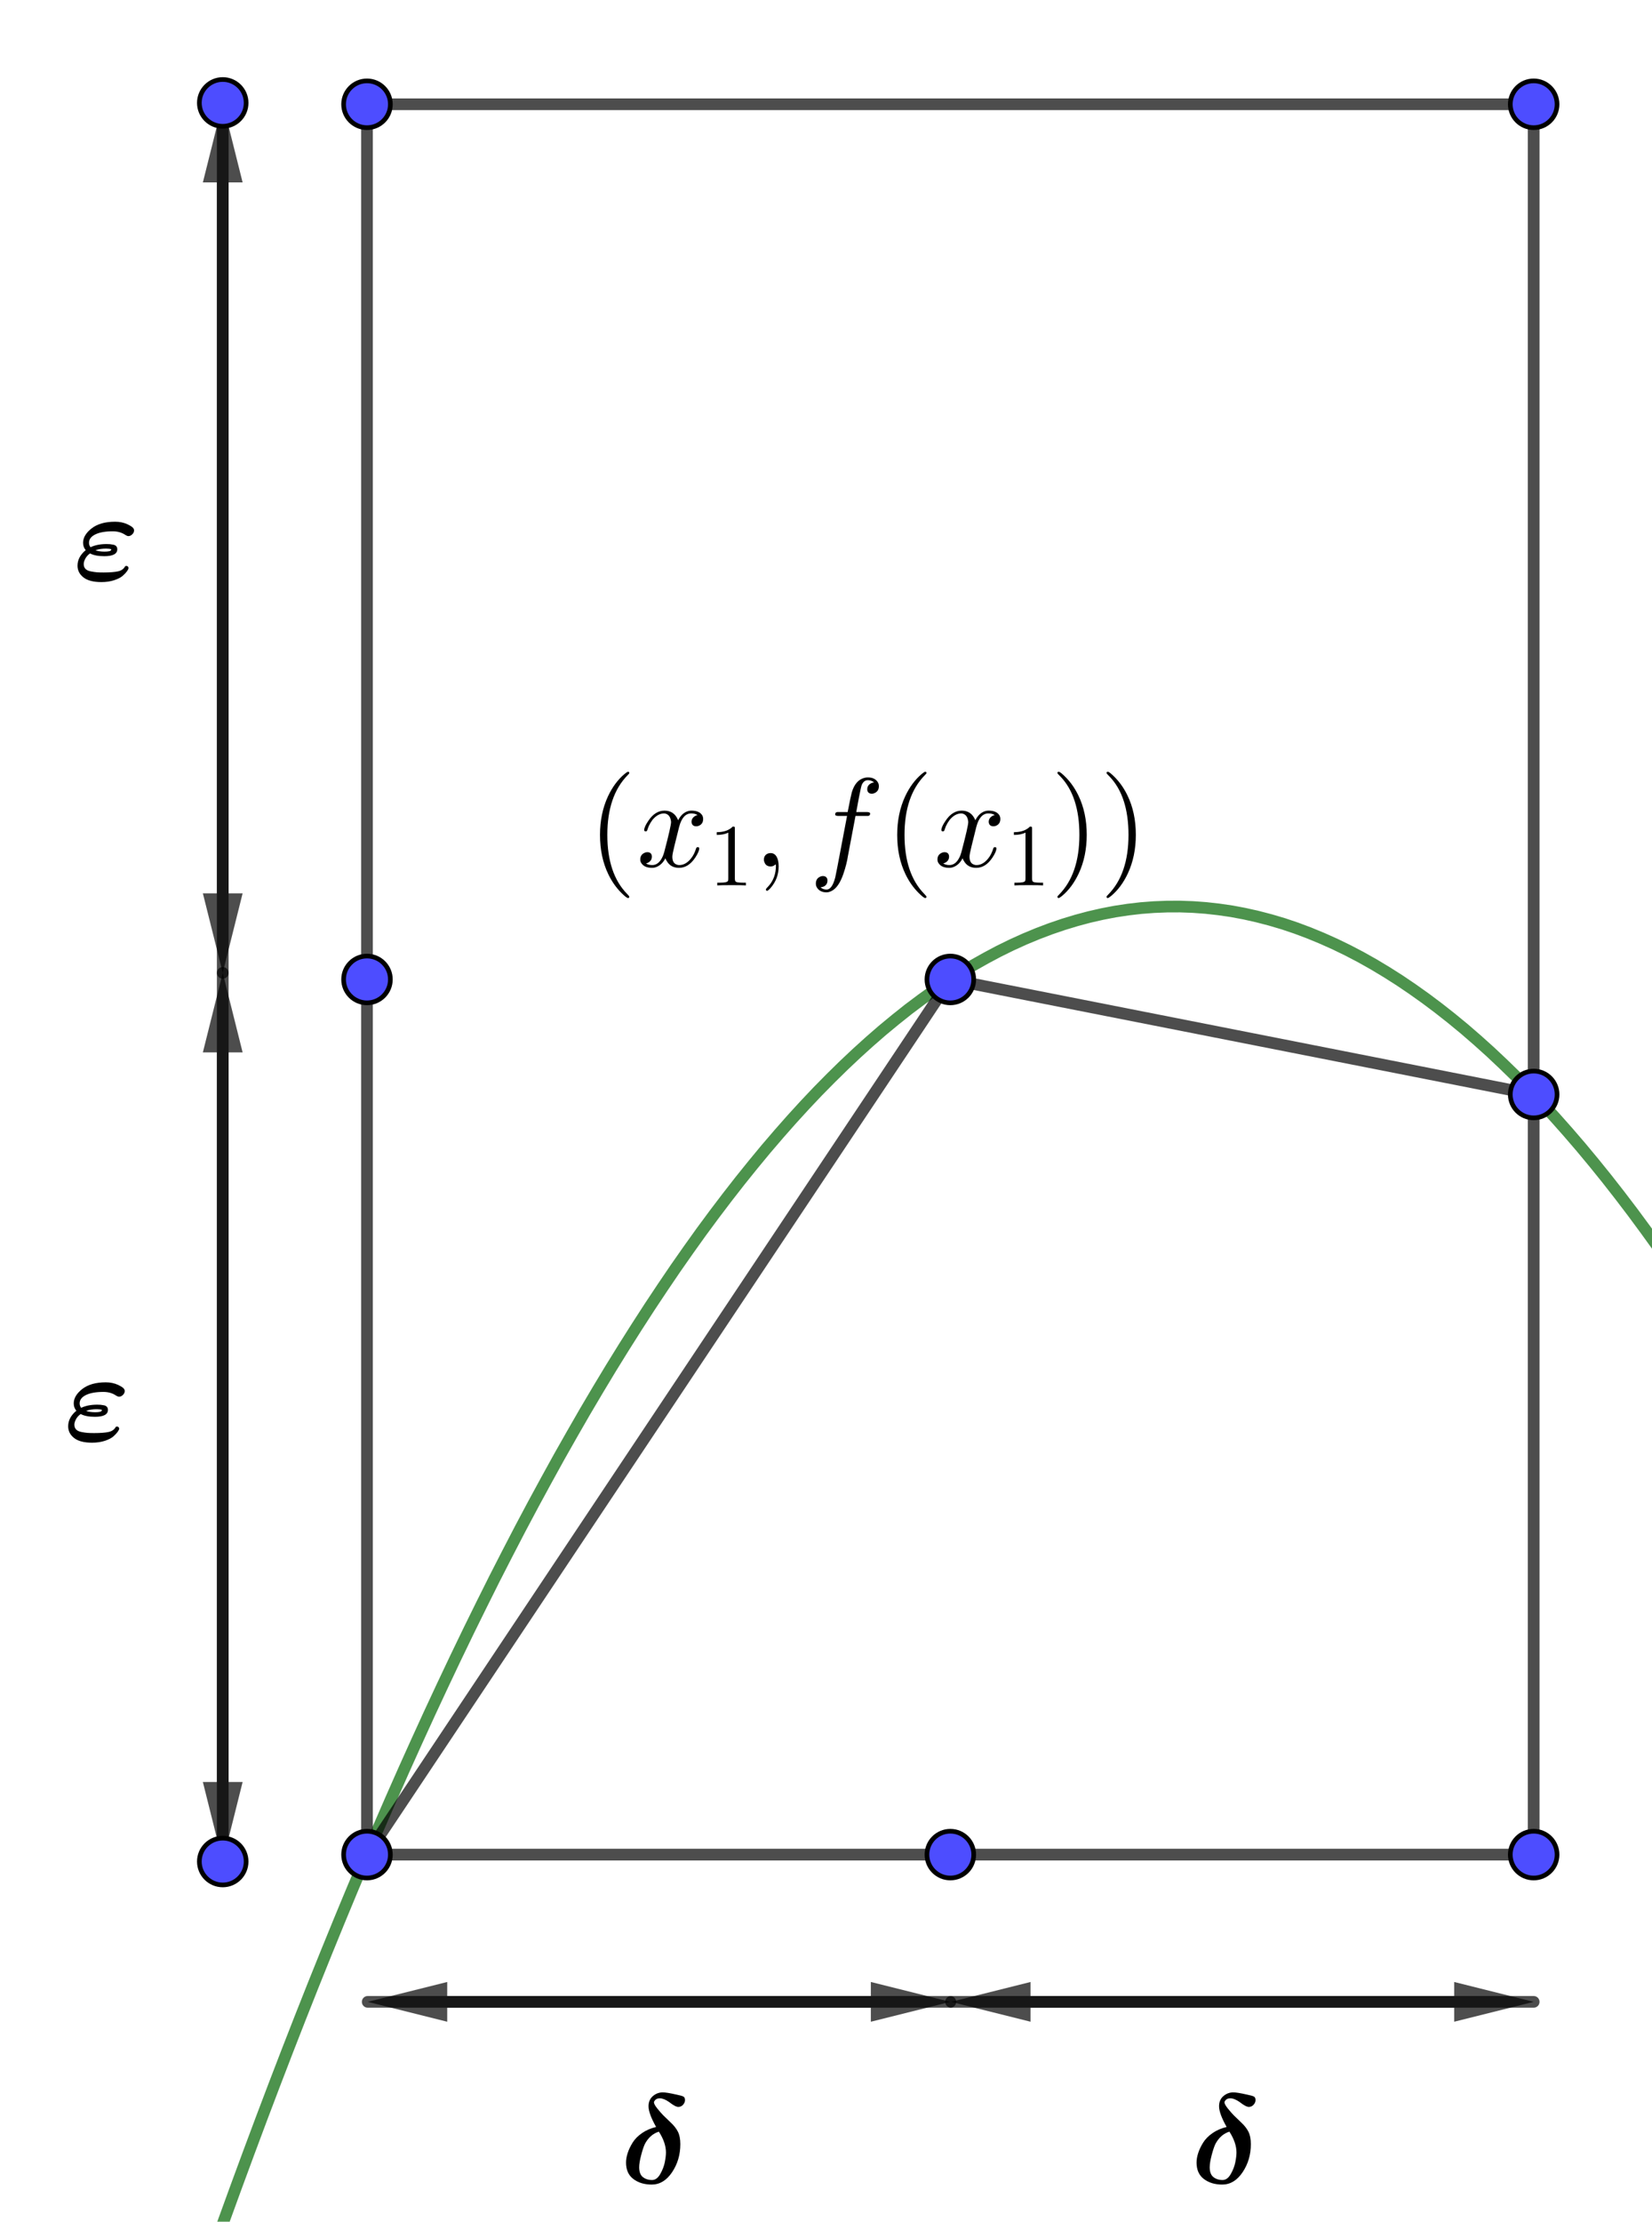 <?xml version="1.0" encoding="ISO-8859-1" standalone="no"?>

<svg 
     version="1.1"
     baseProfile="full"
     xmlns="http://www.w3.org/2000/svg"
     xmlns:xlink="http://www.w3.org/1999/xlink"
     xmlns:ev="http://www.w3.org/2001/xml-events"
     width="5.676cm"
     height="7.632cm"
     viewBox="0 0 352 475"
     >
<title>

</title>
<g stroke-linejoin="miter" stroke-dashoffset="0" stroke-dasharray="none" stroke-width="1" stroke-miterlimit="10.000" stroke-linecap="square">
<g id="misc">
</g><!-- misc -->
<g id="layer0">
<clipPath id="clipe9d53a85-3e9b-4577-b674-557b6a1c4134">
  <path d="M 0 0 L 0 476.00 L 354.00 476.00 L 354.00 0 z"/>
</clipPath>
<g clip-path="url(#clip1)">
<g stroke-linejoin="round" stroke-width="2.5" stroke-linecap="round" fill="none" stroke-opacity=".698" stroke="#006400">
  <path d="M 44.250 483.10 L 47.016 475.39 L 49.781 467.79 L 52.547 460.29 L 55.312 452.89 L 58.078 445.60 L 60.844 438.41 L 63.609 431.33 L 66.375 424.35 L 69.141 417.48 L 71.906 410.71 L 74.672 404.04 L 77.438 397.48 L 80.203 391.02 L 82.969 384.66 L 85.734 378.41 L 88.500 372.27 L 91.266 366.22 L 94.031 360.29 L 96.797 354.45 L 99.562 348.72 L 102.33 343.10 L 105.09 337.57 L 107.86 332.16 L 110.62 326.84 L 113.39 321.63 L 116.16 316.53 L 118.92 311.52 L 121.69 306.63 L 124.45 301.83 L 127.22 297.14 L 129.98 292.56 L 132.75 288.08 L 135.52 283.70 L 138.28 279.43 L 141.05 275.26 L 143.81 271.19 L 146.58 267.23 L 149.34 263.37 L 152.11 259.62 L 154.88 255.97 L 157.64 252.43 L 160.41 248.99 L 163.17 245.65 L 165.94 242.42 L 168.70 239.29 L 171.47 236.26 L 174.23 233.34 L 177.00 230.53 L 179.77 227.81 L 182.53 225.21 L 185.30 222.70 L 188.06 220.30 L 190.83 218.01 L 193.59 215.81 L 196.36 213.73 L 199.12 211.74 L 201.89 209.86 L 204.66 208.09 L 207.42 206.41 L 210.19 204.85 L 212.95 203.38 L 215.72 202.02 L 218.48 200.77 L 221.25 199.62 L 224.02 198.57 L 226.78 197.63 L 229.55 196.79 L 232.31 196.05 L 235.08 195.42 L 237.84 194.89 L 240.61 194.47 L 243.38 194.15 L 246.14 193.94 L 248.91 193.83 L 251.67 193.82 L 254.44 193.92 L 257.20 194.12 L 259.97 194.43 L 262.73 194.83 L 265.50 195.35 L 268.27 195.97 L 271.03 196.69 L 273.80 197.51 L 276.56 198.44 L 279.33 199.48 L 282.09 200.62 L 284.86 201.86 L 287.62 203.20 L 290.39 204.65 L 293.16 206.21 L 295.92 207.87 L 298.69 209.63 L 301.45 211.50 L 304.22 213.47 L 306.98 215.54 L 309.75 217.72 L 312.52 220.00 L 315.28 222.39 L 318.05 224.88 L 320.81 227.48 L 323.58 230.17 L 326.34 232.98 L 329.11 235.88 L 331.88 238.90 L 334.64 242.01 L 337.41 245.23 L 340.17 248.55 L 342.94 251.98 L 345.70 255.51 L 348.47 259.15 L 351.23 262.89 L 354.00 266.73"/>
<title>Function f</title>
<desc>Function f: Polynomial({P_i, MidPoint, C})</desc>

</g> <!-- drawing style -->
</g> <!-- clip1 -->
<clipPath id="clipf19a9508-ad35-4ebb-a1d0-f3a194de8e24">
  <path d="M 0 0 L 0 476.00 L 354.00 476.00 L 354.00 0 z"/>
</clipPath>
<g clip-path="url(#clip2)">
<g stroke-linejoin="round" stroke-width="2.5" stroke-linecap="round" fill="none" stroke-opacity=".698" stroke="#000000">
  <path d="M 77.845 396.52 L 202.59 209.41"/>
<title>Segment g</title>
<desc>Segment g: Segment P_i, MidPoint</desc>

</g> <!-- drawing style -->
</g> <!-- clip2 -->
<clipPath id="clip1901f017-4975-4c6d-99dd-5738854a3b66">
  <path d="M 0 0 L 0 476.00 L 354.00 476.00 L 354.00 0 z"/>
</clipPath>
<g clip-path="url(#clip3)">
<g stroke-linejoin="round" stroke-width="2.5" stroke-linecap="round" fill="none" stroke-opacity=".698" stroke="#000000">
  <path d="M 202.59 209.41 L 327.33 234.00"/>
<title>Segment h</title>
<desc>Segment h: Segment MidPoint, C</desc>

</g> <!-- drawing style -->
</g> <!-- clip3 -->
<clipPath id="clip261cecab-87ce-4015-a6af-7fb7a820ed1c">
  <path d="M 0 0 L 0 476.00 L 354.00 476.00 L 354.00 0 z"/>
</clipPath>
<g clip-path="url(#clip4)">
<g stroke-linejoin="round" stroke-width="2.5" stroke-linecap="round" fill="none" stroke-opacity=".698" stroke="#000000">
  <path d="M 77.845 22.293 L 327.33 22.293"/>
<title>Segment BoxTop</title>
<desc>Segment BoxTop: Segment TopLeft, TopRight</desc>

</g> <!-- drawing style -->
</g> <!-- clip4 -->
<clipPath id="clipd836bd66-7c35-40bd-88e1-9559637f1310">
  <path d="M 0 0 L 0 476.00 L 354.00 476.00 L 354.00 0 z"/>
</clipPath>
<g clip-path="url(#clip5)">
<g stroke-linejoin="round" stroke-width="2.5" stroke-linecap="round" fill="none" stroke-opacity=".698" stroke="#000000">
  <path d="M 327.33 22.293 L 327.33 396.52"/>
<title>Segment BoxRight</title>
<desc>Segment BoxRight: Segment TopRight, P_{i+2}</desc>

</g> <!-- drawing style -->
</g> <!-- clip5 -->
<clipPath id="clip11ce2e80-d024-400b-bd2b-da4db2fc73ca">
  <path d="M 0 0 L 0 476.00 L 354.00 476.00 L 354.00 0 z"/>
</clipPath>
<g clip-path="url(#clip6)">
<g stroke-linejoin="round" stroke-width="2.5" stroke-linecap="round" fill="none" stroke-opacity=".698" stroke="#000000">
  <path d="M 327.33 396.52 L 77.845 396.52"/>
<title>Segment BoxBottom</title>
<desc>Segment BoxBottom: Segment P_{i+2}, P_i</desc>

</g> <!-- drawing style -->
</g> <!-- clip6 -->
<clipPath id="clip34b00ba2-0e3a-4b29-a94c-87b99a8f439d">
  <path d="M 0 0 L 0 476.00 L 354.00 476.00 L 354.00 0 z"/>
</clipPath>
<g clip-path="url(#clip7)">
<g stroke-linejoin="round" stroke-width="2.5" stroke-linecap="round" fill="none" stroke-opacity=".698" stroke="#000000">
  <path d="M 77.845 396.52 L 77.845 22.293"/>
<title>Segment BoxLeft</title>
<desc>Segment BoxLeft: Segment P_i, TopLeft</desc>

</g> <!-- drawing style -->
</g> <!-- clip7 -->
<clipPath id="clip63715b17-4f86-4c4e-b9bc-e9646d0866cc">
  <path d="M 0 0 L 0 476.00 L 354.00 476.00 L 354.00 0 z"/>
</clipPath>
<g clip-path="url(#clip8)">
<g fill-opacity=".698" fill-rule="nonzero" stroke="none" fill="#000000">
  <path d="M 185.59 423.75 L 185.59 426.75 L 78.000 426.75 C 77.310 426.75 76.750 427.31 76.750 428.00 C 76.750 428.69 77.310 429.25 78.000 429.25 L 185.59 429.25 L 185.59 432.25 L 202.59 428.00 L 185.59 423.75 z"/>
<title>Vector u</title>
<desc>Vector u: Vector(A, B)</desc>

</g> <!-- drawing style -->
</g> <!-- clip8 -->
<clipPath id="clip7115526b-ef96-4ceb-b0b9-02c50d5e115a">
  <path d="M 0 0 L 0 476.00 L 354.00 476.00 L 354.00 0 z"/>
</clipPath>
<g clip-path="url(#clip9)">
<g fill-opacity=".698" fill-rule="nonzero" stroke="none" fill="#000000">
  <path d="M 95.000 423.75 L 78.000 428.00 L 95.000 432.25 L 95.000 429.25 L 95.000 429.25 C 95.000 429.25 95.000 429.25 95.000 429.25 L 202.59 429.25 C 203.28 429.25 203.84 428.69 203.84 428.00 C 203.84 427.31 203.28 426.75 202.59 426.75 L 95.000 426.75 L 95.000 426.75 L 95.000 423.75 z"/>
<title>Vector v</title>
<desc>Vector v: Vector(B, A)</desc>

</g> <!-- drawing style -->
</g> <!-- clip9 -->
<clipPath id="clip1a64684a-a050-4f9a-a28d-6a9f9a3dd5c2">
  <path d="M 0 0 L 0 476.00 L 354.00 476.00 L 354.00 0 z"/>
</clipPath>
<g clip-path="url(#clip10)">
<g fill-opacity=".698" fill-rule="nonzero" stroke="none" fill="#000000">
  <path d="M 310.33 423.75 L 310.33 426.75 L 310.33 426.75 L 202.74 426.75 C 202.05 426.75 201.49 427.31 201.49 428.00 C 201.49 428.69 202.05 429.25 202.74 429.25 L 310.33 429.25 C 310.33 429.25 310.33 429.25 310.33 429.25 L 310.33 429.25 L 310.33 432.25 L 327.33 428.00 L 310.33 423.75 z"/>
<title>Vector u_{1}</title>
<desc>Vector u_{1}: Vector(A_{1}, B_{1})</desc>

</g> <!-- drawing style -->
</g> <!-- clip10 -->
<clipPath id="clip0a06aef7-0bdf-435e-b5d4-63ede29d4082">
  <path d="M 0 0 L 0 476.00 L 354.00 476.00 L 354.00 0 z"/>
</clipPath>
<g clip-path="url(#clip11)">
<g fill-opacity=".698" fill-rule="nonzero" stroke="none" fill="#000000">
  <path d="M 219.74 423.75 L 202.74 428.00 L 219.74 432.25 L 219.74 429.25 L 219.74 429.25 C 219.74 429.25 219.74 429.25 219.74 429.25 L 327.33 429.25 C 328.02 429.25 328.58 428.69 328.58 428.00 C 328.58 427.31 328.02 426.75 327.33 426.75 L 219.74 426.75 L 219.74 426.75 L 219.74 423.75 z"/>
<title>Vector v_{1}</title>
<desc>Vector v_{1}: Vector(B_{1}, A_{1})</desc>

</g> <!-- drawing style -->
</g> <!-- clip11 -->
<clipPath id="clip08ff20e6-4357-43b7-b7c7-d5e257614704">
  <path d="M 0 0 L 0 476.00 L 354.00 476.00 L 354.00 0 z"/>
</clipPath>
<g clip-path="url(#clip12)">
<g fill-opacity=".698" fill-rule="nonzero" stroke="none" fill="#000000">
  <path d="M 47.000 20.750 C 46.310 20.750 45.750 21.310 45.750 22.000 L 45.750 191.00 L 42.750 191.00 L 47.000 208.00 L 51.250 191.00 L 48.250 191.00 L 48.250 22.000 C 48.250 21.310 47.690 20.750 47.000 20.750 z"/>
<title>Vector w</title>
<desc>Vector w: Vector(F, G)</desc>

</g> <!-- drawing style -->
</g> <!-- clip12 -->
<clipPath id="clipcc5ec36c-da67-4aad-ad63-a9eeab055686">
  <path d="M 0 0 L 0 476.00 L 354.00 476.00 L 354.00 0 z"/>
</clipPath>
<g clip-path="url(#clip13)">
<g fill-opacity=".698" fill-rule="nonzero" stroke="none" fill="#000000">
  <path d="M 47.000 22.000 L 42.750 39.000 L 45.750 39.000 L 45.750 208.00 C 45.750 208.69 46.310 209.25 47.000 209.25 C 47.690 209.25 48.250 208.69 48.250 208.00 L 48.250 39.000 L 51.250 39.000 L 47.000 22.000 z"/>
<title>Vector a</title>
<desc>Vector a: Vector(G, F)</desc>

</g> <!-- drawing style -->
</g> <!-- clip13 -->
<clipPath id="clip6b0a55de-c3b7-4833-9351-3d88d3f0c59a">
  <path d="M 0 0 L 0 476.00 L 354.00 476.00 L 354.00 0 z"/>
</clipPath>
<g clip-path="url(#clip14)">
<g fill-opacity=".698" fill-rule="nonzero" stroke="none" fill="#000000">
  <path d="M 47.000 206.75 C 46.310 206.75 45.750 207.31 45.750 208.00 L 45.750 381.00 L 42.750 381.00 L 47.000 398.00 L 51.250 381.00 L 48.250 381.00 L 48.250 208.00 C 48.250 207.31 47.690 206.75 47.000 206.75 z"/>
<title>Vector b</title>
<desc>Vector b: Vector(G, H)</desc>

</g> <!-- drawing style -->
</g> <!-- clip14 -->
<clipPath id="clip42f07911-2b8a-44d9-be5d-42448b73fde4">
  <path d="M 0 0 L 0 476.00 L 354.00 476.00 L 354.00 0 z"/>
</clipPath>
<g clip-path="url(#clip15)">
<g fill-opacity=".698" fill-rule="nonzero" stroke="none" fill="#000000">
  <path d="M 47.000 208.00 L 42.750 225.00 L 45.750 225.00 L 45.750 398.00 C 45.750 398.69 46.310 399.25 47.000 399.25 C 47.690 399.25 48.250 398.69 48.250 398.00 L 48.250 225.00 L 51.250 225.00 L 47.000 208.00 z"/>
<title>Vector c</title>
<desc>Vector c: Vector(H, G)</desc>

</g> <!-- drawing style -->
</g> <!-- clip15 -->
<clipPath id="clip080ee96d-00a8-45d0-be7b-06650792ce62">
  <path d="M 0 0 L 0 476.00 L 354.00 476.00 L 354.00 0 z"/>
</clipPath>
<g clip-path="url(#clip16)">
<g fill-opacity="1" fill-rule="nonzero" stroke="none" fill="#4d4dff">
  <path d="M 82.845 396.52 C 82.845 399.28 80.607 401.52 77.845 401.52 C 75.084 401.52 72.845 399.28 72.845 396.52 C 72.845 393.76 75.084 391.52 77.845 391.52 C 80.607 391.52 82.845 393.76 82.845 396.52 z"/>
<title>Point P_i</title>
<desc>P_i = (2, 6)</desc>

</g> <!-- drawing style -->
</g> <!-- clip16 -->
<clipPath id="clip83d7b72b-7f91-4e53-8a19-2446855d4672">
  <path d="M 0 0 L 0 476.00 L 354.00 476.00 L 354.00 0 z"/>
</clipPath>
<g clip-path="url(#clip17)">
<g stroke-linejoin="round" stroke-linecap="round" fill="none" stroke-opacity="1" stroke="#000000">
  <path d="M 82.845 396.52 C 82.845 399.28 80.607 401.52 77.845 401.52 C 75.084 401.52 72.845 399.28 72.845 396.52 C 72.845 393.76 75.084 391.52 77.845 391.52 C 80.607 391.52 82.845 393.76 82.845 396.52 z"/>
<title>Point P_i</title>
<desc>P_i = (2, 6)</desc>

</g> <!-- drawing style -->
</g> <!-- clip17 -->
<clipPath id="clip9d7aad85-e4ff-4ae7-b33b-fc65f3079cdb">
  <path d="M 0 0 L 0 476.00 L 354.00 476.00 L 354.00 0 z"/>
</clipPath>
<g clip-path="url(#clip18)">
<g fill-opacity="1" fill-rule="nonzero" stroke="none" fill="#4d4dff">
  <path d="M 207.59 209.41 C 207.59 212.17 205.35 214.41 202.59 214.41 C 199.83 214.41 197.59 212.17 197.59 209.41 C 197.59 206.64 199.83 204.41 202.59 204.41 C 205.35 204.41 207.59 206.64 207.59 209.41 z"/>
<title>Point MidPoint</title>
<desc>MidPoint = (4, 9)</desc>

</g> <!-- drawing style -->
</g> <!-- clip18 -->
<clipPath id="clip85bc5ad7-9c67-444c-a2fb-2f6ea9b3f3e3">
  <path d="M 0 0 L 0 476.00 L 354.00 476.00 L 354.00 0 z"/>
</clipPath>
<g clip-path="url(#clip19)">
<g stroke-linejoin="round" stroke-linecap="round" fill="none" stroke-opacity="1" stroke="#000000">
  <path d="M 207.59 209.41 C 207.59 212.17 205.35 214.41 202.59 214.41 C 199.83 214.41 197.59 212.17 197.59 209.41 C 197.59 206.64 199.83 204.41 202.59 204.41 C 205.35 204.41 207.59 206.64 207.59 209.41 z"/>
<title>Point MidPoint</title>
<desc>MidPoint = (4, 9)</desc>

</g> <!-- drawing style -->
</g> <!-- clip19 -->
<clipPath id="clipf193d7d6-c47f-440e-a7bb-f76fa0bdb796">
  <path d="M 0 0 L 0 476.00 L 354.00 476.00 L 354.00 0 z"/>
</clipPath>
<g clip-path="url(#clip20)">
<g fill-opacity="1" fill-rule="nonzero" stroke="none" fill="#4d4dff">
  <path d="M 332.33 234.00 C 332.33 236.76 330.09 239.00 327.33 239.00 C 324.57 239.00 322.33 236.76 322.33 234.00 C 322.33 231.24 324.57 229.00 327.33 229.00 C 330.09 229.00 332.33 231.24 332.33 234.00 z"/>
<title>Point C</title>
<desc>C = (6, 8.61)</desc>

</g> <!-- drawing style -->
</g> <!-- clip20 -->
<clipPath id="clipaa733bf2-69eb-43ea-83c5-22c37303631e">
  <path d="M 0 0 L 0 476.00 L 354.00 476.00 L 354.00 0 z"/>
</clipPath>
<g clip-path="url(#clip21)">
<g stroke-linejoin="round" stroke-linecap="round" fill="none" stroke-opacity="1" stroke="#000000">
  <path d="M 332.33 234.00 C 332.33 236.76 330.09 239.00 327.33 239.00 C 324.57 239.00 322.33 236.76 322.33 234.00 C 322.33 231.24 324.57 229.00 327.33 229.00 C 330.09 229.00 332.33 231.24 332.33 234.00 z"/>
<title>Point C</title>
<desc>C = (6, 8.61)</desc>

</g> <!-- drawing style -->
</g> <!-- clip21 -->
<clipPath id="clip96a1d691-04fc-4999-b4c8-9ae0beccb3c1">
  <path d="M 0 0 L 0 476.00 L 354.00 476.00 L 354.00 0 z"/>
</clipPath>
<g clip-path="url(#clip22)">
<g fill-opacity="1" fill-rule="nonzero" stroke="none" fill="#4d4dff">
  <path d="M 82.845 22.293 C 82.845 25.055 80.607 27.293 77.845 27.293 C 75.084 27.293 72.845 25.055 72.845 22.293 C 72.845 19.532 75.084 17.293 77.845 17.293 C 80.607 17.293 82.845 19.532 82.845 22.293 z"/>
<title>Point TopLeft</title>
<desc>Point TopLeft: Point on LineLeft</desc>

</g> <!-- drawing style -->
</g> <!-- clip22 -->
<clipPath id="clipcfe1ed79-a155-4db2-ae59-16ce6c8656a8">
  <path d="M 0 0 L 0 476.00 L 354.00 476.00 L 354.00 0 z"/>
</clipPath>
<g clip-path="url(#clip23)">
<g stroke-linejoin="round" stroke-linecap="round" fill="none" stroke-opacity="1" stroke="#000000">
  <path d="M 82.845 22.293 C 82.845 25.055 80.607 27.293 77.845 27.293 C 75.084 27.293 72.845 25.055 72.845 22.293 C 72.845 19.532 75.084 17.293 77.845 17.293 C 80.607 17.293 82.845 19.532 82.845 22.293 z"/>
<title>Point TopLeft</title>
<desc>Point TopLeft: Point on LineLeft</desc>

</g> <!-- drawing style -->
</g> <!-- clip23 -->
<clipPath id="clipd0c259b5-c471-47ad-954c-1e657ac6243e">
  <path d="M 0 0 L 0 476.00 L 354.00 476.00 L 354.00 0 z"/>
</clipPath>
<g clip-path="url(#clip24)">
<g fill-opacity="1" fill-rule="nonzero" stroke="none" fill="#4d4dff">
  <path d="M 332.33 22.293 C 332.33 25.055 330.09 27.293 327.33 27.293 C 324.57 27.293 322.33 25.055 322.33 22.293 C 322.33 19.532 324.57 17.293 327.33 17.293 C 330.09 17.293 332.33 19.532 332.33 22.293 z"/>
<title>Point TopRight</title>
<desc>Point TopRight: Intersection of LineRight and LineTop</desc>

</g> <!-- drawing style -->
</g> <!-- clip24 -->
<clipPath id="clip66bc010a-391d-4fb9-bdf6-bee8873ac2f1">
  <path d="M 0 0 L 0 476.00 L 354.00 476.00 L 354.00 0 z"/>
</clipPath>
<g clip-path="url(#clip25)">
<g stroke-linejoin="round" stroke-linecap="round" fill="none" stroke-opacity="1" stroke="#000000">
  <path d="M 332.33 22.293 C 332.33 25.055 330.09 27.293 327.33 27.293 C 324.57 27.293 322.33 25.055 322.33 22.293 C 322.33 19.532 324.57 17.293 327.33 17.293 C 330.09 17.293 332.33 19.532 332.33 22.293 z"/>
<title>Point TopRight</title>
<desc>Point TopRight: Intersection of LineRight and LineTop</desc>

</g> <!-- drawing style -->
</g> <!-- clip25 -->
<clipPath id="clipc9c0568b-d8a4-4e7c-841b-581286703344">
  <path d="M 0 0 L 0 476.00 L 354.00 476.00 L 354.00 0 z"/>
</clipPath>
<g clip-path="url(#clip26)">
<g fill-opacity="1" fill-rule="nonzero" stroke="none" fill="#4d4dff">
  <path d="M 332.33 396.52 C 332.33 399.28 330.09 401.52 327.33 401.52 C 324.57 401.52 322.33 399.28 322.33 396.52 C 322.33 393.76 324.57 391.52 327.33 391.52 C 330.09 391.52 332.33 393.76 332.33 396.52 z"/>
<title>Point P_{i+2}</title>
<desc>Point P_{i+2}: Intersection of LineRight and LineBottom</desc>

</g> <!-- drawing style -->
</g> <!-- clip26 -->
<clipPath id="clipf8a8ed11-655e-4f4f-9e16-fb5df90092a8">
  <path d="M 0 0 L 0 476.00 L 354.00 476.00 L 354.00 0 z"/>
</clipPath>
<g clip-path="url(#clip27)">
<g stroke-linejoin="round" stroke-linecap="round" fill="none" stroke-opacity="1" stroke="#000000">
  <path d="M 332.33 396.52 C 332.33 399.28 330.09 401.52 327.33 401.52 C 324.57 401.52 322.33 399.28 322.33 396.52 C 322.33 393.76 324.57 391.52 327.33 391.52 C 330.09 391.52 332.33 393.76 332.33 396.52 z"/>
<title>Point P_{i+2}</title>
<desc>Point P_{i+2}: Intersection of LineRight and LineBottom</desc>

</g> <!-- drawing style -->
</g> <!-- clip27 -->
<clipPath id="clipeda74ae9-4b95-40db-a68e-f121ec1e8882">
  <path d="M 0 0 L 0 476.00 L 354.00 476.00 L 354.00 0 z"/>
</clipPath>
<g clip-path="url(#clip28)">
<g fill-opacity="1" fill-rule="nonzero" stroke="none" fill="#4d4dff">
  <path d="M 207.59 396.52 C 207.59 399.28 205.35 401.52 202.59 401.52 C 199.83 401.52 197.59 399.28 197.59 396.52 C 197.59 393.76 199.83 391.52 202.59 391.52 C 205.35 391.52 207.59 393.76 207.59 396.52 z"/>
<title>Point P_{i+1}</title>
<desc>Point P_{i+1}: Point on BoxBottom</desc>

</g> <!-- drawing style -->
</g> <!-- clip28 -->
<clipPath id="clip9f6769cb-bfa2-4540-9377-39cf25883098">
  <path d="M 0 0 L 0 476.00 L 354.00 476.00 L 354.00 0 z"/>
</clipPath>
<g clip-path="url(#clip29)">
<g stroke-linejoin="round" stroke-linecap="round" fill="none" stroke-opacity="1" stroke="#000000">
  <path d="M 207.59 396.52 C 207.59 399.28 205.35 401.52 202.59 401.52 C 199.83 401.52 197.59 399.28 197.59 396.52 C 197.59 393.76 199.83 391.52 202.59 391.52 C 205.35 391.52 207.59 393.76 207.59 396.52 z"/>
<title>Point P_{i+1}</title>
<desc>Point P_{i+1}: Point on BoxBottom</desc>

</g> <!-- drawing style -->
</g> <!-- clip29 -->
<clipPath id="clipa9bb555e-4071-49ba-b971-3367347bef04">
  <path d="M 0 0 L 0 476.00 L 354.00 476.00 L 354.00 0 z"/>
</clipPath>
<g clip-path="url(#clip30)">
<g fill-opacity="1" fill-rule="nonzero" stroke="none" fill="#4d4dff">
  <path d="M 82.845 209.41 C 82.845 212.17 80.607 214.41 77.845 214.41 C 75.084 214.41 72.845 212.17 72.845 209.41 C 72.845 206.64 75.084 204.41 77.845 204.41 C 80.607 204.41 82.845 206.64 82.845 209.41 z"/>
<title>Point E</title>
<desc>Point E: Point on BoxLeft</desc>

</g> <!-- drawing style -->
</g> <!-- clip30 -->
<clipPath id="clip9d76f28a-2a82-4c00-a1bf-e8983a1b151c">
  <path d="M 0 0 L 0 476.00 L 354.00 476.00 L 354.00 0 z"/>
</clipPath>
<g clip-path="url(#clip31)">
<g stroke-linejoin="round" stroke-linecap="round" fill="none" stroke-opacity="1" stroke="#000000">
  <path d="M 82.845 209.41 C 82.845 212.17 80.607 214.41 77.845 214.41 C 75.084 214.41 72.845 212.17 72.845 209.41 C 72.845 206.64 75.084 204.41 77.845 204.41 C 80.607 204.41 82.845 206.64 82.845 209.41 z"/>
<title>Point E</title>
<desc>Point E: Point on BoxLeft</desc>

</g> <!-- drawing style -->
</g> <!-- clip31 -->
<clipPath id="clip2363ca98-8a09-451f-a326-babe532b9d9c">
  <path d="M 0 0 L 0 476.00 L 354.00 476.00 L 354.00 0 z"/>
</clipPath>
<g clip-path="url(#clip32)">
<g fill-opacity="1" fill-rule="nonzero" stroke="none" fill="#4d4dff">
  <path d="M 52.000 22.000 C 52.000 24.761 49.761 27.000 47.000 27.000 C 44.239 27.000 42.000 24.761 42.000 22.000 C 42.000 19.239 44.239 17.000 47.000 17.000 C 49.761 17.000 52.000 19.239 52.000 22.000 z"/>
<title>Point F</title>
<desc>F = (1.51, 12)</desc>

</g> <!-- drawing style -->
</g> <!-- clip32 -->
<clipPath id="clipdadd45a5-cb26-4828-a827-079398e45025">
  <path d="M 0 0 L 0 476.00 L 354.00 476.00 L 354.00 0 z"/>
</clipPath>
<g clip-path="url(#clip33)">
<g stroke-linejoin="round" stroke-linecap="round" fill="none" stroke-opacity="1" stroke="#000000">
  <path d="M 52.000 22.000 C 52.000 24.761 49.761 27.000 47.000 27.000 C 44.239 27.000 42.000 24.761 42.000 22.000 C 42.000 19.239 44.239 17.000 47.000 17.000 C 49.761 17.000 52.000 19.239 52.000 22.000 z"/>
<title>Point F</title>
<desc>F = (1.51, 12)</desc>

</g> <!-- drawing style -->
</g> <!-- clip33 -->
<clipPath id="clip31d9168c-f539-4a23-bbb6-57addf29baae">
  <path d="M 0 0 L 0 476.00 L 354.00 476.00 L 354.00 0 z"/>
</clipPath>
<g clip-path="url(#clip34)">
<g fill-opacity="1" fill-rule="nonzero" stroke="none" fill="#4d4dff">
  <path d="M 52.000 398.00 C 52.000 400.76 49.761 403.00 47.000 403.00 C 44.239 403.00 42.000 400.76 42.000 398.00 C 42.000 395.24 44.239 393.00 47.000 393.00 C 49.761 393.00 52.000 395.24 52.000 398.00 z"/>
<title>Point H</title>
<desc>H = (1.51, 5.98)</desc>

</g> <!-- drawing style -->
</g> <!-- clip34 -->
<clipPath id="clip585654a8-27fc-469b-8175-76e04cddacd2">
  <path d="M 0 0 L 0 476.00 L 354.00 476.00 L 354.00 0 z"/>
</clipPath>
<g clip-path="url(#clip35)">
<g stroke-linejoin="round" stroke-linecap="round" fill="none" stroke-opacity="1" stroke="#000000">
  <path d="M 52.000 398.00 C 52.000 400.76 49.761 403.00 47.000 403.00 C 44.239 403.00 42.000 400.76 42.000 398.00 C 42.000 395.24 44.239 393.00 47.000 393.00 C 49.761 393.00 52.000 395.24 52.000 398.00 z"/>
<title>Point H</title>
<desc>H = (1.51, 5.98)</desc>

</g> <!-- drawing style -->
</g> <!-- clip35 -->
<g transform="matrix(.27, 0, 0, .27, 132.00, 466.74)">
<clipPath id="clip5474fa24-792b-4355-bd85-0ef4bc944a64">
  <path d="M -488.89 -1728.7 L -488.89 34.304 L 822.22 34.304 L 822.22 -1728.7 z"/>
</clipPath>
<g clip-path="url(#clip36)">
<g fill-opacity="1" fill-rule="nonzero" stroke="none" fill="#000000">
  <path d="M 28.406 -44.406 Q 22.406 -55.094 22.406 -60.797 Q 22.406 -65.906 25.852 -68.852 Q 29.297 -71.797 33.703 -71.797 Q 36.797 -71.797 44.297 -70.094 Q 48.703 -69.203 50.000 -68.500 Q 51.297 -67.797 51.297 -65.703 Q 51.297 -63.703 49.750 -62.000 Q 48.203 -60.297 46.000 -60.297 Q 43.594 -60.297 38.797 -64.094 Q 34.500 -67.094 31.406 -67.094 Q 29.000 -67.094 27.852 -65.898 Q 26.703 -64.703 26.703 -63.906 Q 26.703 -62.297 29.500 -58.852 Q 32.297 -55.406 34.148 -53.555 Q 36.000 -51.703 39.906 -48.000 Q 43.703 -44.500 45.648 -40.703 Q 47.594 -36.906 47.594 -30.797 Q 47.594 -18.297 41.047 -8.547 Q 34.500 1.203 24.906 1.203 Q 16.203 1.203 10.398 -3.195 Q 4.594 -7.594 4.594 -16.203 Q 4.594 -19.797 5.898 -23.797 Q 7.203 -27.797 9.805 -32.000 Q 12.406 -36.203 17.250 -39.555 Q 22.094 -42.906 28.406 -44.406 z M 30.594 -40.703 Q 23.594 -38.500 19.594 -31.094 Q 18.094 -28.000 16.547 -22.047 Q 15.000 -16.094 15.000 -12.500 Q 15.000 -7.5 17.500 -5.094 Q 20.500 -2.406 25.203 -2.406 Q 29.000 -2.406 31.703 -7.156 Q 34.406 -11.906 35.305 -16.555 Q 36.203 -21.203 36.203 -24.203 Q 36.203 -32.000 30.594 -40.703 z"/>
<title>\delta</title>
<desc>text1 = “\delta”</desc>

</g> <!-- drawing style -->
</g> <!-- clip36 -->
</g> <!-- transform -->
<g transform="matrix(.27, 0, 0, .27, 254.00, 466.74)">
<clipPath id="clipaa1a0530-b9bb-4e6b-ad09-582cd9981ef7">
  <path d="M -940.74 -1728.7 L -940.74 34.304 L 370.37 34.304 L 370.37 -1728.7 z"/>
</clipPath>
<g clip-path="url(#clip37)">
<g fill-opacity="1" fill-rule="nonzero" stroke="none" fill="#000000">
  <path d="M 28.406 -44.406 Q 22.406 -55.094 22.406 -60.797 Q 22.406 -65.906 25.852 -68.852 Q 29.297 -71.797 33.703 -71.797 Q 36.797 -71.797 44.297 -70.094 Q 48.703 -69.203 50.000 -68.500 Q 51.297 -67.797 51.297 -65.703 Q 51.297 -63.703 49.750 -62.000 Q 48.203 -60.297 46.000 -60.297 Q 43.594 -60.297 38.797 -64.094 Q 34.500 -67.094 31.406 -67.094 Q 29.000 -67.094 27.852 -65.898 Q 26.703 -64.703 26.703 -63.906 Q 26.703 -62.297 29.500 -58.852 Q 32.297 -55.406 34.148 -53.555 Q 36.000 -51.703 39.906 -48.000 Q 43.703 -44.500 45.648 -40.703 Q 47.594 -36.906 47.594 -30.797 Q 47.594 -18.297 41.047 -8.547 Q 34.500 1.203 24.906 1.203 Q 16.203 1.203 10.398 -3.195 Q 4.594 -7.594 4.594 -16.203 Q 4.594 -19.797 5.898 -23.797 Q 7.203 -27.797 9.805 -32.000 Q 12.406 -36.203 17.250 -39.555 Q 22.094 -42.906 28.406 -44.406 z M 30.594 -40.703 Q 23.594 -38.500 19.594 -31.094 Q 18.094 -28.000 16.547 -22.047 Q 15.000 -16.094 15.000 -12.500 Q 15.000 -7.5 17.500 -5.094 Q 20.500 -2.406 25.203 -2.406 Q 29.000 -2.406 31.703 -7.156 Q 34.406 -11.906 35.305 -16.555 Q 36.203 -21.203 36.203 -24.203 Q 36.203 -32.000 30.594 -40.703 z"/>
<title>\delta</title>
<desc>text2 = “\delta”</desc>

</g> <!-- drawing style -->
</g> <!-- clip37 -->
</g> <!-- transform -->
<g transform="matrix(.27, 0, 0, .27, 15.000, 123.99)">
<clipPath id="clip18738445-38bc-4e72-aaba-078914472294">
  <path d="M -55.556 -459.21 L -55.556 1303.7 L 1255.6 1303.7 L 1255.6 -459.21 z"/>
</clipPath>
<g clip-path="url(#clip38)">
<g fill-opacity="1" fill-rule="nonzero" stroke="none" fill="#000000">
  <path d="M 41.203 -10.797 L 41.594 -11.000 Q 41.906 -11.094 42.203 -11.094 Q 42.906 -11.094 43.406 -10.594 Q 43.906 -10.094 43.906 -9.406 Q 43.906 -8.594 42.750 -6.945 Q 41.594 -5.297 39.344 -3.297 Q 37.094 -1.297 32.594 .203 Q 28.094 1.703 22.406 1.703 Q 12.906 1.703 8.203 -2 Q 3.5 -5.703 3.5 -11.297 Q 3.5 -18.203 10.000 -23.594 Q 7.906 -26.000 7.906 -29.406 Q 7.906 -35.500 14.656 -40.797 Q 21.406 -46.094 33.297 -46.094 Q 38.594 -46.094 43.000 -44.094 Q 45.906 -42.703 47.102 -41.602 Q 48.297 -40.500 48.297 -39.203 Q 48.297 -37.500 46.852 -36.102 Q 45.406 -34.703 43.797 -34.703 Q 42.906 -34.703 41.594 -35.500 Q 37.297 -38.500 31.406 -38.500 Q 22.594 -38.500 17.594 -36.047 Q 12.594 -33.594 12.594 -29.406 Q 12.594 -27.406 13.797 -25.906 Q 19.094 -28.406 26.500 -28.406 Q 28.203 -28.406 29.250 -28.305 Q 30.297 -28.203 31.852 -27.898 Q 33.406 -27.594 34.203 -26.648 Q 35.000 -25.703 35.000 -24.297 Q 35.000 -18.797 24.703 -18.797 Q 17.500 -18.797 13.406 -21.000 Q 10.906 -19.203 9.656 -16.805 Q 8.406 -14.406 8.406 -12.594 Q 8.406 -10.203 9.805 -8.75 Q 11.203 -7.297 14.055 -6.75 Q 16.906 -6.203 18.852 -6.055 Q 20.797 -5.906 24.094 -5.906 Q 31.703 -5.906 35.648 -6.805 Q 39.594 -7.703 41.203 -10.797 z M 17.703 -23.500 Q 20.500 -22.406 24.797 -22.406 Q 27.094 -22.406 28.297 -22.656 Q 29.500 -22.906 29.797 -23.250 Q 30.094 -23.594 30.297 -24.297 Q 28.797 -24.797 26.094 -24.797 Q 21.297 -24.797 17.703 -23.500 z"/>
<title>\varepsilon</title>
<desc>text3 = “\varepsilon”</desc>

</g> <!-- drawing style -->
</g> <!-- clip38 -->
</g> <!-- transform -->
<g transform="matrix(.27, 0, 0, .27, 13.000, 307.99)">
<clipPath id="clip1f91ce89-7ec9-4416-a4d9-7c069aec71e3">
  <path d="M -48.148 -1140.7 L -48.148 622.27 L 1263.0 622.27 L 1263.0 -1140.7 z"/>
</clipPath>
<g clip-path="url(#clip39)">
<g fill-opacity="1" fill-rule="nonzero" stroke="none" fill="#000000">
  <path d="M 41.203 -10.797 L 41.594 -11.000 Q 41.906 -11.094 42.203 -11.094 Q 42.906 -11.094 43.406 -10.594 Q 43.906 -10.094 43.906 -9.406 Q 43.906 -8.594 42.750 -6.945 Q 41.594 -5.297 39.344 -3.297 Q 37.094 -1.297 32.594 .203 Q 28.094 1.703 22.406 1.703 Q 12.906 1.703 8.203 -2 Q 3.5 -5.703 3.5 -11.297 Q 3.5 -18.203 10.000 -23.594 Q 7.906 -26.000 7.906 -29.406 Q 7.906 -35.500 14.656 -40.797 Q 21.406 -46.094 33.297 -46.094 Q 38.594 -46.094 43.000 -44.094 Q 45.906 -42.703 47.102 -41.602 Q 48.297 -40.500 48.297 -39.203 Q 48.297 -37.500 46.852 -36.102 Q 45.406 -34.703 43.797 -34.703 Q 42.906 -34.703 41.594 -35.500 Q 37.297 -38.500 31.406 -38.500 Q 22.594 -38.500 17.594 -36.047 Q 12.594 -33.594 12.594 -29.406 Q 12.594 -27.406 13.797 -25.906 Q 19.094 -28.406 26.500 -28.406 Q 28.203 -28.406 29.250 -28.305 Q 30.297 -28.203 31.852 -27.898 Q 33.406 -27.594 34.203 -26.648 Q 35.000 -25.703 35.000 -24.297 Q 35.000 -18.797 24.703 -18.797 Q 17.500 -18.797 13.406 -21.000 Q 10.906 -19.203 9.656 -16.805 Q 8.406 -14.406 8.406 -12.594 Q 8.406 -10.203 9.805 -8.75 Q 11.203 -7.297 14.055 -6.75 Q 16.906 -6.203 18.852 -6.055 Q 20.797 -5.906 24.094 -5.906 Q 31.703 -5.906 35.648 -6.805 Q 39.594 -7.703 41.203 -10.797 z M 17.703 -23.500 Q 20.500 -22.406 24.797 -22.406 Q 27.094 -22.406 28.297 -22.656 Q 29.500 -22.906 29.797 -23.250 Q 30.094 -23.594 30.297 -24.297 Q 28.797 -24.797 26.094 -24.797 Q 21.297 -24.797 17.703 -23.500 z"/>
<title>\varepsilon</title>
<desc>text4 = “\varepsilon”</desc>

</g> <!-- drawing style -->
</g> <!-- clip39 -->
</g> <!-- transform -->
<g transform="matrix(.27, 0, 0, .27, 125.00, 185.25)">
<clipPath id="clip3a3d0db6-512e-47c1-bc36-8b690cee4029">
  <path d="M -462.96 -686.11 L -462.96 1076.9 L 848.15 1076.9 L 848.15 -686.11 z"/>
</clipPath>
<g clip-path="url(#clip40)">
<g fill-opacity="1" fill-rule="nonzero" stroke="none" fill="#000000">
  <path d="M 33.094 24.000 L 33.094 24.000 Q 33.094 25.000 32.094 25.000 Q 30.906 25.000 26.797 20.906 Q 20.594 14.703 16.500 6.203 Q 9.906 -7.406 9.906 -25.000 Q 9.906 -41.906 16.203 -55.500 Q 21.406 -66.594 29.406 -73.297 Q 31.500 -75.000 32.094 -75.000 Q 33.094 -75.000 33.094 -74.000 Q 33.094 -73.500 31.797 -72.297 Q 15.703 -55.906 15.703 -25.000 Q 15.703 5.797 31.406 21.797 Q 33.094 23.500 33.094 24.000 z"/>
<title>(x_1, f(x_1))</title>
<desc>text5 = “(x_1, f(x_1))”</desc>

</g> <!-- drawing style -->
</g> <!-- clip40 -->
</g> <!-- transform -->
<g transform="matrix(.27, 0, 0, .27, 135.50, 185.25)">
<clipPath id="clip2c1fb242-1018-4cf9-b182-54050991d20e">
  <path d="M -501.86 -686.11 L -501.86 1076.9 L 809.25 1076.9 L 809.25 -686.11 z"/>
</clipPath>
<g clip-path="url(#clip41)">
<g fill-opacity="1" fill-rule="nonzero" stroke="none" fill="#000000">
  <path d="M 33.406 -30.203 L 30.000 -16.500 Q 28.297 -9.703 28.297 -7.703 Q 28.297 -2.5 32.000 -1.406 Q 32.797 -1.094 33.797 -1.094 Q 38.797 -1.094 42.906 -6.094 Q 45.594 -9.297 47.094 -14.203 Q 47.406 -15.297 48.406 -15.297 Q 49.594 -15.297 49.594 -14.297 Q 49.594 -11.797 46.500 -7.094 Q 41.094 1.094 33.594 1.094 Q 26.797 1.094 23.703 -4.594 Q 23.094 -5.5 22.797 -6.5 Q 20.406 -1.703 16.203 .203 Q 14.297 1.094 12.297 1.094 Q 6.297 1.094 3.906 -2.406 Q 2.906 -3.703 2.906 -5.5 Q 2.906 -9.203 6.094 -10.703 Q 7.203 -11.297 8.406 -11.297 Q 11.406 -11.297 12.000 -8.797 Q 12.094 -8.297 12.094 -7.797 Q 12.094 -4.406 8.703 -2.797 Q 8.094 -2.5 7.406 -2.406 Q 9.5 -1.094 12.406 -1.094 Q 17.703 -1.094 20.797 -8.203 Q 21.406 -9.703 21.906 -11.500 Q 27.297 -31.906 27.297 -35.297 Q 26.703 -41.500 21.906 -42.000 Q 16.703 -42.000 12.406 -36.703 L 12.406 -36.594 Q 12.406 -36.500 12.297 -36.500 Q 10.797 -34.500 9.594 -31.906 Q 9.094 -30.703 8.703 -29.500 L 8.5 -28.906 Q 8.297 -27.797 7.203 -27.797 Q 6 -27.797 6 -28.797 Q 6 -31.297 9.203 -36.000 Q 14.594 -44.203 22.094 -44.203 Q 29.797 -44.203 32.906 -36.594 Q 36.094 -42.797 41.406 -44.000 Q 42.406 -44.203 43.406 -44.203 Q 49.297 -44.203 51.703 -40.906 Q 52.703 -39.500 52.703 -37.594 Q 52.703 -33.500 49.000 -32.094 Q 48.094 -31.797 47.297 -31.797 Q 44.203 -31.797 43.594 -34.500 Q 43.500 -34.906 43.500 -35.297 Q 43.500 -38.297 46.406 -40.000 Q 47.297 -40.500 48.297 -40.703 Q 46.203 -42.000 43.297 -42.000 Q 36.500 -42.000 33.703 -31.406 Q 33.500 -30.797 33.406 -30.203 z"/>
<title>(x_1, f(x_1))</title>
<desc>text5 = “(x_1, f(x_1))”</desc>

</g> <!-- drawing style -->
</g> <!-- clip41 -->
</g> <!-- transform -->
<g transform="matrix(.189, 0, 0, .189, 150.95, 189.30)">
<clipPath id="clipea501ad2-9eef-4244-95c2-baf40e053b2b">
  <path d="M -798.66 -1001.6 L -798.66 1516.9 L 1074.4 1516.9 L 1074.4 -1001.6 z"/>
</clipPath>
<g clip-path="url(#clip42)">
<g fill-opacity="1" fill-rule="nonzero" stroke="none" fill="#000000">
  <path d="M 29.406 -64.000 L 29.406 -7.906 Q 29.406 -4.906 30.594 -4.094 Q 32.297 -3.094 38.703 -3.094 L 41.906 -3.094 L 41.906 -0 Q 38.406 -.297 25.703 -.297 Q 13.000 -.297 9.5 -0 L 9.5 -3.094 L 12.703 -3.094 Q 20.406 -3.094 21.500 -4.906 L 21.594 -5 Q 22.000 -5.797 22.000 -7.906 L 22.000 -59.703 Q 16.797 -57.094 8.906 -57.094 L 8.906 -60.203 Q 20.906 -60.203 27.094 -66.594 Q 29.000 -66.594 29.297 -65.906 L 29.297 -65.906 L 29.297 -65.797 Q 29.406 -65.500 29.406 -64.000 z"/>
<title>(x_1, f(x_1))</title>
<desc>text5 = “(x_1, f(x_1))”</desc>

</g> <!-- drawing style -->
</g> <!-- clip42 -->
</g> <!-- transform -->
<g transform="matrix(.27, 0, 0, .27, 160.40, 185.25)">
<clipPath id="clipa5fac1a9-3170-43a1-a92b-365d78ed22f6">
  <path d="M -594.06 -686.11 L -594.06 1076.9 L 717.05 1076.9 L 717.05 -686.11 z"/>
</clipPath>
<g clip-path="url(#clip43)">
<g fill-opacity="1" fill-rule="nonzero" stroke="none" fill="#000000">
  <path d="M 20.297 -.094 L 20.297 -.094 Q 20.297 9.594 14.000 16.906 Q 12.297 18.906 11.203 19.297 Q 10.203 19.297 10.203 18.203 Q 10.203 17.703 11.297 16.594 Q 17.297 10.594 18.000 1.906 Q 18.094 .906 18.094 -.094 Q 18.094 -1.594 17.906 -1.594 Q 17.797 -1.594 17.406 -1.297 Q 16.000 -0 13.906 -0 Q 10.203 -0 9 -3.406 Q 8.594 -4.297 8.594 -5.297 Q 8.594 -8.906 11.703 -10.203 Q 12.703 -10.594 13.906 -10.594 Q 18.297 -10.594 19.797 -4.797 Q 20.297 -2.703 20.297 -.094 z"/>
<title>(x_1, f(x_1))</title>
<desc>text5 = “(x_1, f(x_1))”</desc>

</g> <!-- drawing style -->
</g> <!-- clip43 -->
</g> <!-- transform -->
<g transform="matrix(.27, 0, 0, .27, 172.40, 185.25)">
<clipPath id="clip814576fe-9754-45ce-a7fe-8026804741de">
  <path d="M -638.53 -686.11 L -638.53 1076.9 L 672.58 1076.9 L 672.58 -686.11 z"/>
</clipPath>
<g clip-path="url(#clip44)">
<g fill-opacity="1" fill-rule="nonzero" stroke="none" fill="#000000">
  <path d="M 36.703 -40.000 L 36.703 -40.000 L 30.703 -8.297 Q 29.797 -2.094 27.094 5.906 Q 26.094 8.797 25.094 10.797 Q 21.594 18.203 16.406 20.000 Q 15.094 20.500 13.797 20.500 Q 8.797 20.500 6.406 17.094 Q 5.297 15.594 5.297 13.594 Q 5.297 9.594 8.703 8.094 Q 9.703 7.594 10.797 7.594 Q 13.703 7.594 14.406 10.094 Q 14.500 10.594 14.500 11.094 Q 14.500 14.500 11.500 15.906 Q 10.406 16.406 9 16.500 Q 10.906 18.297 13.797 18.297 Q 18.203 18.297 20.703 8.5 Q 21.203 6.203 21.906 2.5 L 22.500 -.5 L 30.000 -40.000 L 23.406 -40.000 Q 20.906 -40.000 20.703 -40.797 L 20.594 -40.797 L 20.594 -41.203 Q 20.594 -42.906 22.297 -43.094 L 22.297 -43.094 L 23.594 -43.094 L 30.500 -43.094 Q 32.906 -55.594 33.797 -58.797 Q 36.797 -68.797 44.406 -70.297 Q 45.500 -70.500 46.500 -70.500 Q 51.703 -70.500 54.094 -67.094 L 54.094 -67.094 Q 55.203 -65.594 55.203 -63.594 Q 55.203 -59.594 51.797 -58.094 Q 50.797 -57.594 49.703 -57.594 Q 46.797 -57.594 46.094 -60.094 Q 46.000 -60.594 46.000 -61.094 Q 46.000 -64.203 48.797 -65.703 Q 49.906 -66.406 51.406 -66.500 Q 49.500 -68.297 46.500 -68.297 Q 43.406 -68.297 41.797 -64.906 Q 41.094 -63.500 39.406 -54.500 L 37.297 -43.094 L 45.594 -43.094 Q 48.094 -43.094 48.297 -42.000 Q 48.297 -40.203 46.703 -40.000 L 46.594 -40.000 L 45.297 -40.000 L 36.703 -40.000 z"/>
<title>(x_1, f(x_1))</title>
<desc>text5 = “(x_1, f(x_1))”</desc>

</g> <!-- drawing style -->
</g> <!-- clip44 -->
</g> <!-- transform -->
<g transform="matrix(.27, 0, 0, .27, 188.55, 185.25)">
<clipPath id="clip6f471cac-96a5-4936-a369-f2e43b9d07f3">
  <path d="M -698.33 -686.11 L -698.33 1076.9 L 612.78 1076.9 L 612.78 -686.11 z"/>
</clipPath>
<g clip-path="url(#clip45)">
<g fill-opacity="1" fill-rule="nonzero" stroke="none" fill="#000000">
  <path d="M 33.094 24.000 L 33.094 24.000 Q 33.094 25.000 32.094 25.000 Q 30.906 25.000 26.797 20.906 Q 20.594 14.703 16.500 6.203 Q 9.906 -7.406 9.906 -25.000 Q 9.906 -41.906 16.203 -55.500 Q 21.406 -66.594 29.406 -73.297 Q 31.500 -75.000 32.094 -75.000 Q 33.094 -75.000 33.094 -74.000 Q 33.094 -73.500 31.797 -72.297 Q 15.703 -55.906 15.703 -25.000 Q 15.703 5.797 31.406 21.797 Q 33.094 23.500 33.094 24.000 z"/>
<title>(x_1, f(x_1))</title>
<desc>text5 = “(x_1, f(x_1))”</desc>

</g> <!-- drawing style -->
</g> <!-- clip45 -->
</g> <!-- transform -->
<g transform="matrix(.27, 0, 0, .27, 199.05, 185.25)">
<clipPath id="clipdf92f89b-15b4-4f7a-9a5d-c55d4a8ff2e9">
  <path d="M -737.23 -686.11 L -737.23 1076.9 L 573.88 1076.9 L 573.88 -686.11 z"/>
</clipPath>
<g clip-path="url(#clip46)">
<g fill-opacity="1" fill-rule="nonzero" stroke="none" fill="#000000">
  <path d="M 33.406 -30.203 L 30.000 -16.500 Q 28.297 -9.703 28.297 -7.703 Q 28.297 -2.5 32.000 -1.406 Q 32.797 -1.094 33.797 -1.094 Q 38.797 -1.094 42.906 -6.094 Q 45.594 -9.297 47.094 -14.203 Q 47.406 -15.297 48.406 -15.297 Q 49.594 -15.297 49.594 -14.297 Q 49.594 -11.797 46.500 -7.094 Q 41.094 1.094 33.594 1.094 Q 26.797 1.094 23.703 -4.594 Q 23.094 -5.5 22.797 -6.5 Q 20.406 -1.703 16.203 .203 Q 14.297 1.094 12.297 1.094 Q 6.297 1.094 3.906 -2.406 Q 2.906 -3.703 2.906 -5.5 Q 2.906 -9.203 6.094 -10.703 Q 7.203 -11.297 8.406 -11.297 Q 11.406 -11.297 12.000 -8.797 Q 12.094 -8.297 12.094 -7.797 Q 12.094 -4.406 8.703 -2.797 Q 8.094 -2.5 7.406 -2.406 Q 9.5 -1.094 12.406 -1.094 Q 17.703 -1.094 20.797 -8.203 Q 21.406 -9.703 21.906 -11.500 Q 27.297 -31.906 27.297 -35.297 Q 26.703 -41.500 21.906 -42.000 Q 16.703 -42.000 12.406 -36.703 L 12.406 -36.594 Q 12.406 -36.500 12.297 -36.500 Q 10.797 -34.500 9.594 -31.906 Q 9.094 -30.703 8.703 -29.500 L 8.5 -28.906 Q 8.297 -27.797 7.203 -27.797 Q 6 -27.797 6 -28.797 Q 6 -31.297 9.203 -36.000 Q 14.594 -44.203 22.094 -44.203 Q 29.797 -44.203 32.906 -36.594 Q 36.094 -42.797 41.406 -44.000 Q 42.406 -44.203 43.406 -44.203 Q 49.297 -44.203 51.703 -40.906 Q 52.703 -39.500 52.703 -37.594 Q 52.703 -33.500 49.000 -32.094 Q 48.094 -31.797 47.297 -31.797 Q 44.203 -31.797 43.594 -34.500 Q 43.500 -34.906 43.500 -35.297 Q 43.500 -38.297 46.406 -40.000 Q 47.297 -40.500 48.297 -40.703 Q 46.203 -42.000 43.297 -42.000 Q 36.500 -42.000 33.703 -31.406 Q 33.500 -30.797 33.406 -30.203 z"/>
<title>(x_1, f(x_1))</title>
<desc>text5 = “(x_1, f(x_1))”</desc>

</g> <!-- drawing style -->
</g> <!-- clip46 -->
</g> <!-- transform -->
<g transform="matrix(.189, 0, 0, .189, 214.50, 189.30)">
<clipPath id="clipdce11144-f4f6-4a10-8dc9-5853f06faabf">
  <path d="M -1134.9 -1001.6 L -1134.9 1516.9 L 738.12 1516.9 L 738.12 -1001.6 z"/>
</clipPath>
<g clip-path="url(#clip47)">
<g fill-opacity="1" fill-rule="nonzero" stroke="none" fill="#000000">
  <path d="M 29.406 -64.000 L 29.406 -7.906 Q 29.406 -4.906 30.594 -4.094 Q 32.297 -3.094 38.703 -3.094 L 41.906 -3.094 L 41.906 -0 Q 38.406 -.297 25.703 -.297 Q 13.000 -.297 9.5 -0 L 9.5 -3.094 L 12.703 -3.094 Q 20.406 -3.094 21.500 -4.906 L 21.594 -5 Q 22.000 -5.797 22.000 -7.906 L 22.000 -59.703 Q 16.797 -57.094 8.906 -57.094 L 8.906 -60.203 Q 20.906 -60.203 27.094 -66.594 Q 29.000 -66.594 29.297 -65.906 L 29.297 -65.906 L 29.297 -65.797 Q 29.406 -65.500 29.406 -64.000 z"/>
<title>(x_1, f(x_1))</title>
<desc>text5 = “(x_1, f(x_1))”</desc>

</g> <!-- drawing style -->
</g> <!-- clip47 -->
</g> <!-- transform -->
<g transform="matrix(.27, 0, 0, .27, 223.95, 185.25)">
<clipPath id="clip0277ef2d-b492-4aaf-9bf5-3f614e904a18">
  <path d="M -829.43 -686.11 L -829.43 1076.9 L 481.68 1076.9 L 481.68 -686.11 z"/>
</clipPath>
<g clip-path="url(#clip48)">
<g fill-opacity="1" fill-rule="nonzero" stroke="none" fill="#000000">
  <path d="M 28.906 -25.000 L 28.906 -25.000 Q 28.906 -8.094 22.594 5.5 Q 17.406 16.594 9.406 23.297 Q 7.297 25.000 6.703 25.000 Q 5.703 25.000 5.703 24.000 Q 5.703 23.500 7 22.297 Q 23.094 5.906 23.094 -25.000 Q 23.094 -55.500 8.094 -71.203 L 7.594 -71.703 Q 5.703 -73.500 5.703 -74.000 Q 5.703 -75.000 6.703 -75.000 Q 7.906 -75.000 12.000 -70.906 Q 18.203 -64.703 22.297 -56.203 Q 28.906 -42.594 28.906 -25.000 z"/>
<title>(x_1, f(x_1))</title>
<desc>text5 = “(x_1, f(x_1))”</desc>

</g> <!-- drawing style -->
</g> <!-- clip48 -->
</g> <!-- transform -->
<g transform="matrix(.27, 0, 0, .27, 234.45, 185.25)">
<clipPath id="clip203277c6-d39c-40dc-8ae9-8313259e7de0">
  <path d="M -868.33 -686.11 L -868.33 1076.9 L 442.78 1076.9 L 442.78 -686.11 z"/>
</clipPath>
<g clip-path="url(#clip49)">
<g fill-opacity="1" fill-rule="nonzero" stroke="none" fill="#000000">
  <path d="M 28.906 -25.000 L 28.906 -25.000 Q 28.906 -8.094 22.594 5.5 Q 17.406 16.594 9.406 23.297 Q 7.297 25.000 6.703 25.000 Q 5.703 25.000 5.703 24.000 Q 5.703 23.500 7 22.297 Q 23.094 5.906 23.094 -25.000 Q 23.094 -55.500 8.094 -71.203 L 7.594 -71.703 Q 5.703 -73.500 5.703 -74.000 Q 5.703 -75.000 6.703 -75.000 Q 7.906 -75.000 12.000 -70.906 Q 18.203 -64.703 22.297 -56.203 Q 28.906 -42.594 28.906 -25.000 z"/>
<title>(x_1, f(x_1))</title>
<desc>text5 = “(x_1, f(x_1))”</desc>

</g> <!-- drawing style -->
</g> <!-- clip49 -->
</g> <!-- transform -->
</g><!-- layer0 -->
</g> <!-- default stroke -->
</svg> <!-- bounding box -->
